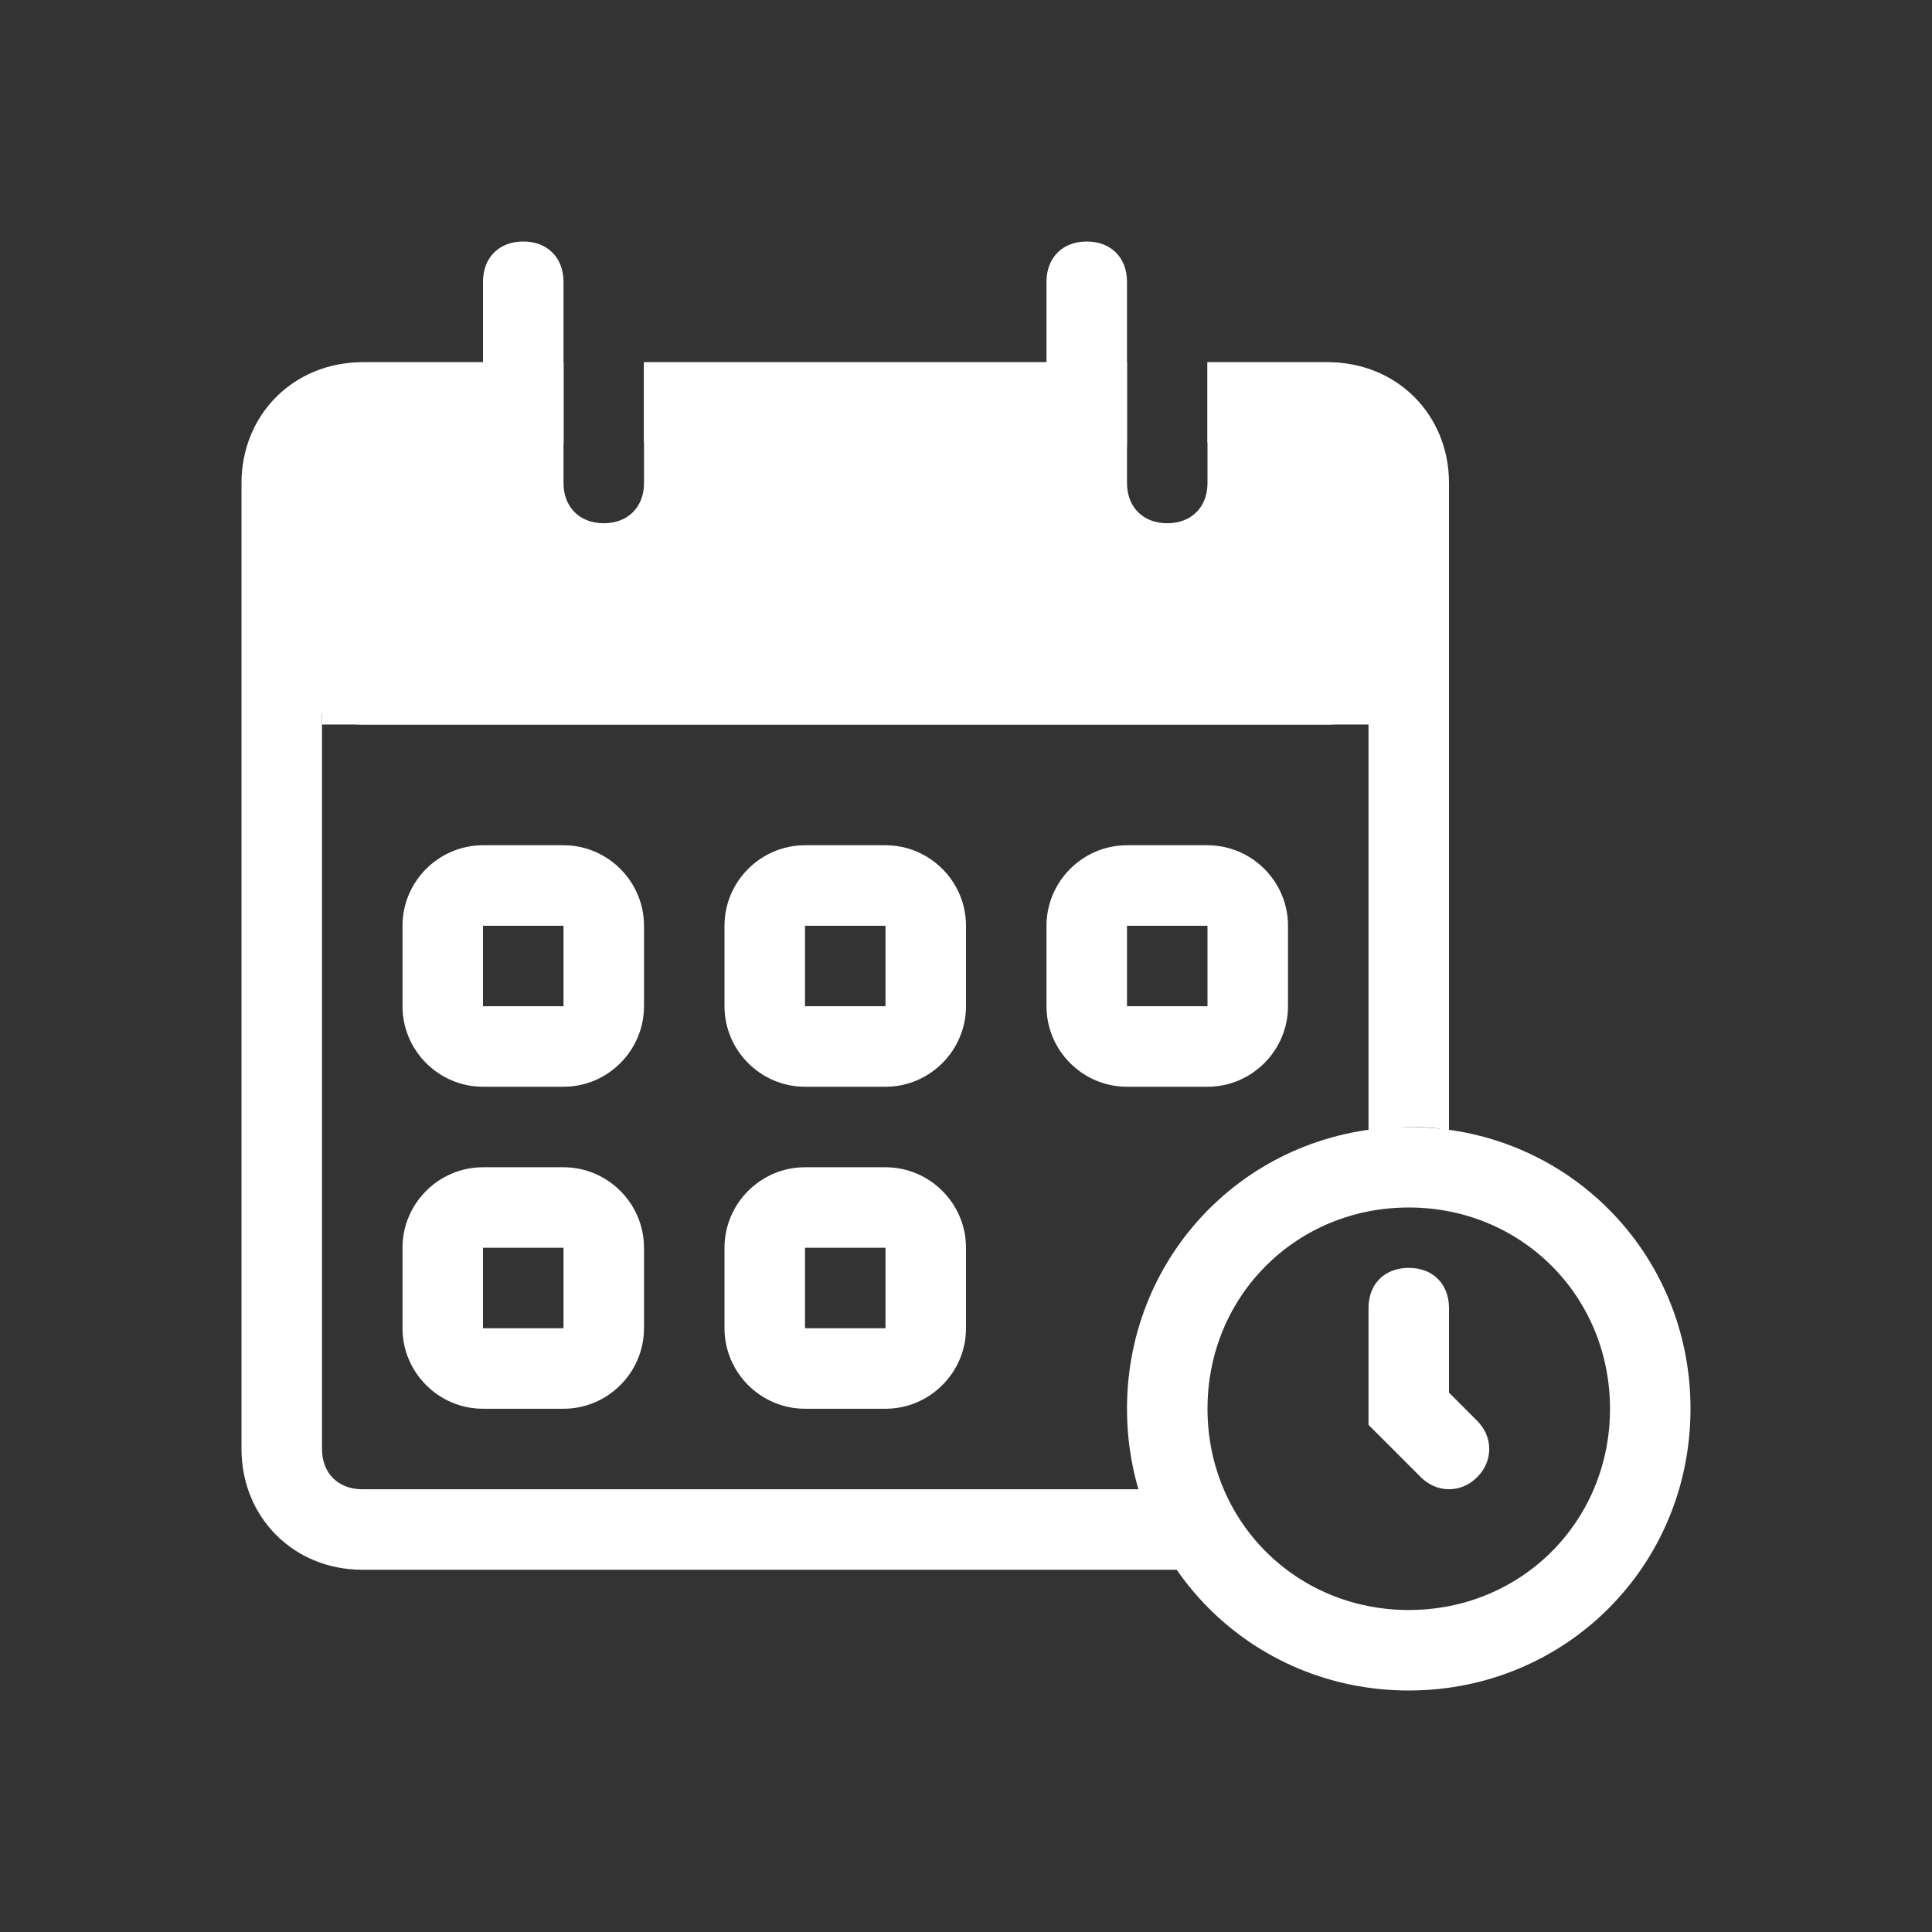 <?xml version="1.0" encoding="utf-8"?>
<!-- Generator: Adobe Illustrator 27.3.1, SVG Export Plug-In . SVG Version: 6.00 Build 0)  -->
<svg version="1.1" id="レイヤー_1" xmlns="http://www.w3.org/2000/svg" xmlns:xlink="http://www.w3.org/1999/xlink" x="0px"
	 y="0px" viewBox="0 0 48 48" style="enable-background:new 0 0 48 48;" xml:space="preserve">
<rect x="0" y="0" width="48" height="48" fill="#333333" stroke="none"/>
<style type="text/css">
	.st0{fill-rule:evenodd;clip-rule:evenodd;fill:#FFFFFF;}
	.st1{fill:#FFFFFF;}
</style>
<path class="st0" d="M35,40c2.8,0,5-2.2,5-5s-2.2-5-5-5s-5,2.2-5,5S32.2,40,35,40z M35,42c3.9,0,7-3.1,7-7s-3.1-7-7-7s-7,3.1-7,7
	S31.1,42,35,42z"/>
<path class="st0" d="M35,31.5c0.6,0,1,0.4,1,1v2.1l0.7,0.7c0.4,0.4,0.4,1,0,1.4s-1,0.4-1.4,0L34,35.4v-2.9
	C34,31.9,34.4,31.5,35,31.5z"/>
<path class="st0" d="M14,23h-2v2h2V23z M12,21c-1.1,0-2,0.9-2,2v2c0,1.1,0.9,2,2,2h2c1.1,0,2-0.9,2-2v-2c0-1.1-0.9-2-2-2H12z"/>
<path class="st0" d="M22,23h-2v2h2V23z M20,21c-1.1,0-2,0.9-2,2v2c0,1.1,0.9,2,2,2h2c1.1,0,2-0.9,2-2v-2c0-1.1-0.9-2-2-2H20z"/>
<path class="st0" d="M30,23h-2v2h2V23z M28,21c-1.1,0-2,0.9-2,2v2c0,1.1,0.9,2,2,2h2c1.1,0,2-0.9,2-2v-2c0-1.1-0.9-2-2-2H28z"/>
<path class="st0" d="M14,31h-2v2h2V31z M12,29c-1.1,0-2,0.9-2,2v2c0,1.1,0.9,2,2,2h2c1.1,0,2-0.9,2-2v-2c0-1.1-0.9-2-2-2H12z"/>
<path class="st0" d="M22,31h-2v2h2V31z M20,29c-1.1,0-2,0.9-2,2v2c0,1.1,0.9,2,2,2h2c1.1,0,2-0.9,2-2v-2c0-1.1-0.9-2-2-2H20z"/>
<path class="st0" d="M8,12c0-0.6,0.4-1,1-1h5V9H9c-1.7,0-3,1.3-3,3v24c0,1.7,1.3,3,3,3h20.3c-0.4-0.6-0.7-1.3-1-2H9
	c-0.6,0-1-0.4-1-1V12z M34,28.1c0.3,0,0.7-0.1,1-0.1s0.7,0,1,0.1V12c0-1.7-1.3-3-3-3h-3v2h3c0.6,0,1,0.4,1,1V28.1z M16,11h10.6V9H16
	V11z"/>
<path class="st0" d="M28,9H16v3c0,0.6-0.4,1-1,1s-1-0.4-1-1V9H9c-1.1,0-2,0.9-2,2v5c0,1.1,0.9,2,2,2h24c1.1,0,2-0.9,2-2v-5
	c0-1.1-0.9-2-2-2h-3v3c0,0.6-0.4,1-1,1s-1-0.4-1-1V9z"/>
<path class="st0" d="M36,18H8v-2h28V18z"/>
<path class="st1" d="M12,7c0-0.6,0.4-1,1-1s1,0.4,1,1v4c0,0.6-0.4,1-1,1s-1-0.4-1-1V7z"/>
<path class="st1" d="M26,7c0-0.6,0.4-1,1-1s1,0.4,1,1v4c0,0.6-0.4,1-1,1s-1-0.4-1-1V7z"/>
</svg>
